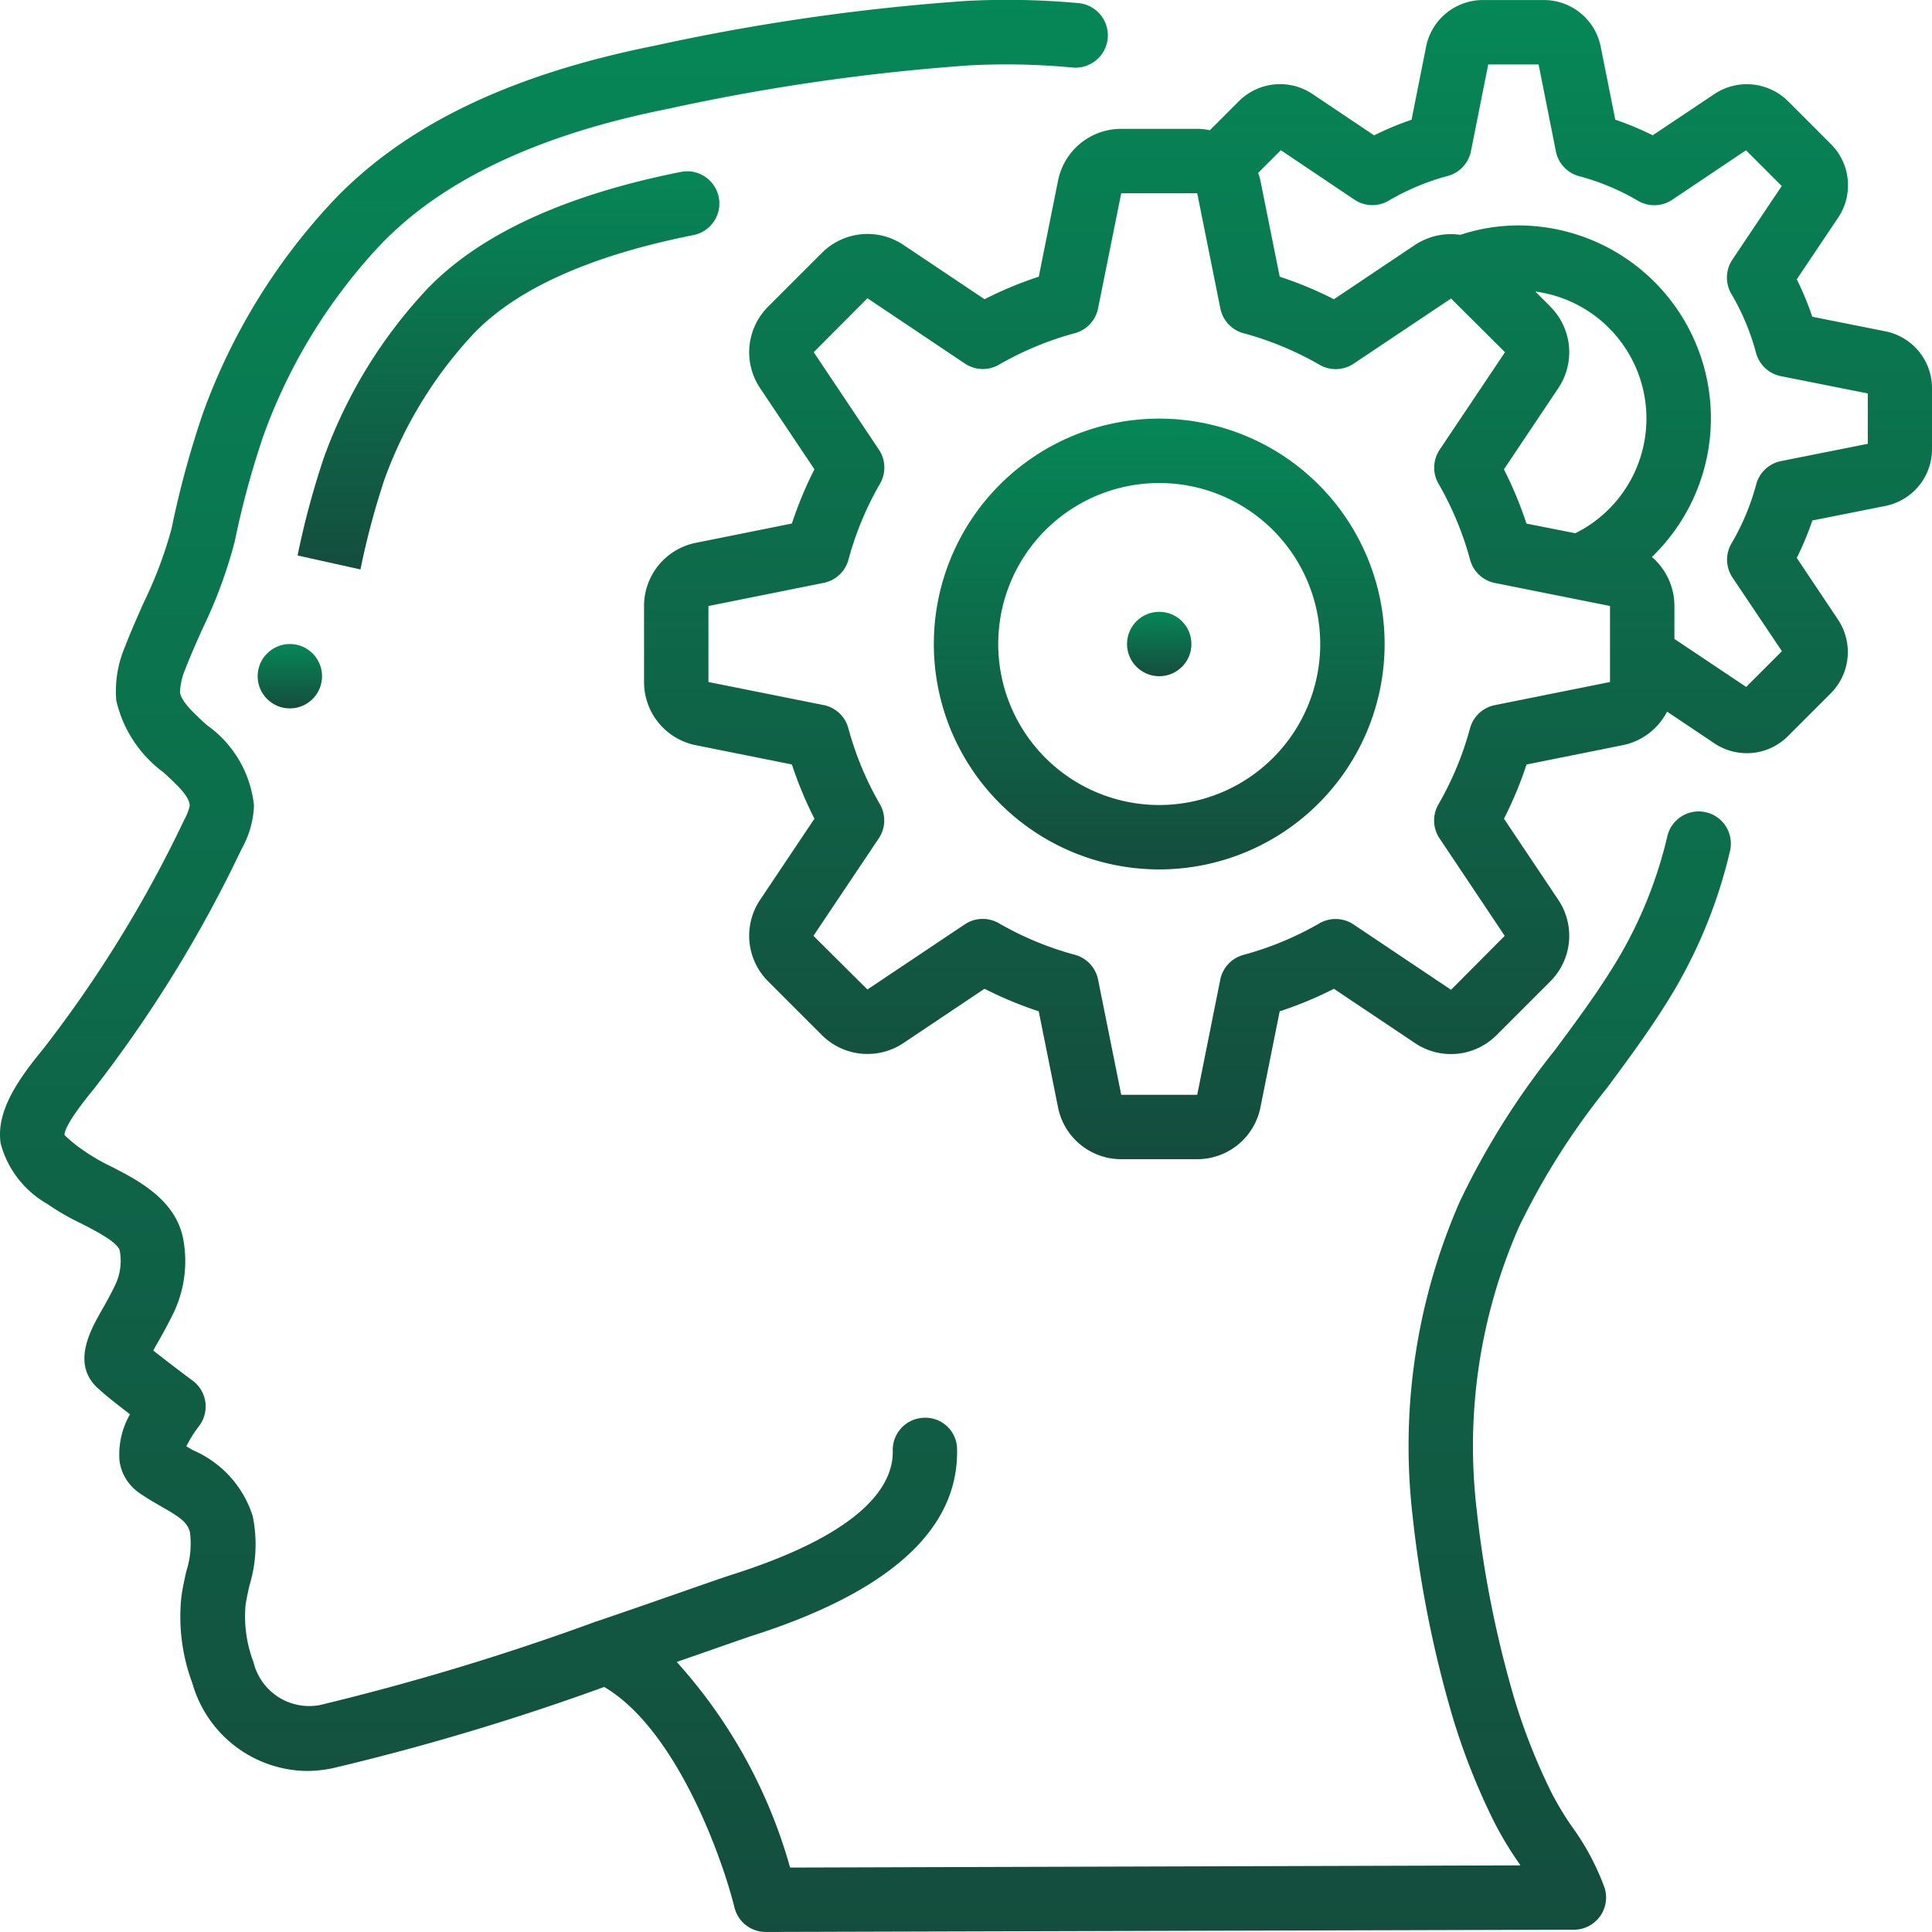 <svg xmlns="http://www.w3.org/2000/svg" xmlns:xlink="http://www.w3.org/1999/xlink" width="60.002" height="60.001" viewBox="0 0 60.002 60.001"><defs><style>.a{fill:url(#a);}</style><linearGradient id="a" x1="0.5" x2="0.5" y2="1" gradientUnits="objectBoundingBox"><stop offset="0" stop-color="#068757"/><stop offset="1" stop-color="#144d3d"/></linearGradient></defs><g transform="translate(0.002 0.001)"><g transform="translate(-1 -1)"><path class="a" d="M2.471,38.391a7.331,7.331,0,0,0,1.038.6c.433.221,1.157.591,1.208.851A1.727,1.727,0,0,1,4.6,40.854c-.149.32-.306.6-.44.833-.367.646-.979,1.729-.055,2.485.216.2.589.489.93.75a2.52,2.52,0,0,0-.326,1.443,1.443,1.443,0,0,0,.587.98c.225.16.466.3.7.435.588.335.818.491.9.8a2.761,2.761,0,0,1-.11,1.211c-.059.26-.116.519-.153.785a5.878,5.878,0,0,0,.338,2.694A3.747,3.747,0,0,0,10.514,56a4.064,4.064,0,0,0,.817-.086,75.813,75.813,0,0,0,8.431-2.523c2.252,1.322,3.676,5.342,4.047,6.851A1,1,0,0,0,24.78,61l25.1-.07a1,1,0,0,0,.952-1.3,7.724,7.724,0,0,0-1.013-1.9,9.278,9.278,0,0,1-.648-1.08A19.037,19.037,0,0,1,48.042,53.8a33.7,33.7,0,0,1-1.183-5.916,16.93,16.93,0,0,1,1.314-8.781,22.354,22.354,0,0,1,2.716-4.293c.6-.81,1.223-1.649,1.782-2.53a15.466,15.466,0,0,0,2.06-4.87,1,1,0,0,0-1.948-.452,13.5,13.5,0,0,1-1.8,4.25c-.519.821-1.119,1.629-1.7,2.411a24.165,24.165,0,0,0-2.943,4.685,18.918,18.918,0,0,0-1.466,9.82A35.5,35.5,0,0,0,46.135,54.4a20.845,20.845,0,0,0,1.241,3.132,10.928,10.928,0,0,0,.775,1.3l.067.1L25.536,59a15.947,15.947,0,0,0-3.521-6.386l.9-.313c.672-.235,1.179-.412,1.441-.5,4.282-1.365,6.424-3.315,6.365-5.8A.982.982,0,0,0,29.7,45.03a1,1,0,0,0-.976,1.023c.024,1.023-.819,2.521-4.976,3.845-.272.087-.8.27-1.491.513-.743.259-1.685.589-2.725.942h-.007a77.888,77.888,0,0,1-8.594,2.6,1.781,1.781,0,0,1-2.06-1.331,4,4,0,0,1-.247-1.772c.029-.2.076-.41.122-.614a4.364,4.364,0,0,0,.1-2.153A3.314,3.314,0,0,0,7,46.042l-.215-.123a3.68,3.68,0,0,1,.386-.62,1,1,0,0,0-.193-1.424c-.239-.176-.8-.6-1.22-.934.048-.087.1-.183.151-.269.157-.276.337-.6.511-.967a3.733,3.733,0,0,0,.266-2.237c-.239-1.22-1.408-1.818-2.261-2.254a5.778,5.778,0,0,1-.824-.479,4.262,4.262,0,0,1-.6-.486c0-.152.163-.519.924-1.446A40.348,40.348,0,0,0,8.5,27.368a2.972,2.972,0,0,0,.386-1.352,3.5,3.5,0,0,0-1.467-2.5c-.405-.372-.788-.722-.831-1.017a1.965,1.965,0,0,1,.162-.711c.163-.428.352-.848.54-1.269a14.678,14.678,0,0,0,1-2.711,26.821,26.821,0,0,1,.9-3.308,17.145,17.145,0,0,1,3.588-5.861C14.69,6.614,17.7,5.182,21.74,4.38a64.981,64.981,0,0,1,9.382-1.352,21.889,21.889,0,0,1,3.185.068,1,1,0,1,0,.186-2,24.325,24.325,0,0,0-3.476-.069,66.748,66.748,0,0,0-9.672,1.388c-4.509.9-7.786,2.481-10.022,4.845a19.127,19.127,0,0,0-4.012,6.543,29.236,29.236,0,0,0-.985,3.614,12.952,12.952,0,0,1-.858,2.28c-.2.455-.406.91-.586,1.383a3.494,3.494,0,0,0-.272,1.679,3.845,3.845,0,0,0,1.463,2.226c.49.449.813.765.817,1.041a1.694,1.694,0,0,1-.17.434,38.6,38.6,0,0,1-4.376,7.111c-.724.883-1.484,1.912-1.325,2.942A3.064,3.064,0,0,0,2.471,38.391Z"/><path class="a" d="M12.938,15.889a13.173,13.173,0,0,1,2.744-4.5c1.333-1.411,3.638-2.45,6.852-3.089a1,1,0,0,0-.389-1.962c-3.629.722-6.292,1.958-7.916,3.674A15.16,15.16,0,0,0,11.061,15.2a25.446,25.446,0,0,0-.821,3.051l1.953.433A23.911,23.911,0,0,1,12.938,15.889Z"/><path class="a" d="M33.859,6.6l-.6,2.992a11.911,11.911,0,0,0-1.684.7l-2.539-1.7a2,2,0,0,0-2.512.261l-1.66,1.659a2,2,0,0,0-.264,2.535l1.692,2.527a11.907,11.907,0,0,0-.7,1.684l-2.988.6A2,2,0,0,0,21,19.82v2.36a2,2,0,0,0,1.6,1.961l2.992.6a11.907,11.907,0,0,0,.7,1.684l-1.7,2.539a2,2,0,0,0,.261,2.512l1.66,1.66a2.006,2.006,0,0,0,2.534.263l2.527-1.692a11.907,11.907,0,0,0,1.684.7l.6,2.988A2,2,0,0,0,35.82,37h2.36a2,2,0,0,0,1.961-1.6l.6-2.992a11.907,11.907,0,0,0,1.684-.7l2.539,1.7a2,2,0,0,0,2.512-.261l1.659-1.659a2,2,0,0,0,.264-2.535l-1.692-2.527a11.907,11.907,0,0,0,.7-1.684l2.988-.6A1.992,1.992,0,0,0,52.772,23.1l1.507,1.01a1.826,1.826,0,0,0,.971.281,1.8,1.8,0,0,0,1.277-.531l1.33-1.33a1.816,1.816,0,0,0,.233-2.274l-1.29-1.93a9.406,9.406,0,0,0,.484-1.162l2.263-.451A1.8,1.8,0,0,0,61,14.94V13.06a1.8,1.8,0,0,0-1.445-1.771l-2.273-.453A9.26,9.26,0,0,0,56.8,9.674l1.31-1.953a1.807,1.807,0,0,0-.25-2.248l-1.33-1.33a1.815,1.815,0,0,0-2.274-.233L52.326,5.2a9.4,9.4,0,0,0-1.162-.484l-.452-2.263A1.8,1.8,0,0,0,48.94,1H47.06a1.8,1.8,0,0,0-1.771,1.445l-.453,2.273a9.256,9.256,0,0,0-1.162.485l-1.953-1.31a1.809,1.809,0,0,0-2.248.25l-.9.9A2.048,2.048,0,0,0,38.18,5H35.82A2,2,0,0,0,33.859,6.6Zm15.288,3.92-.467-.467a3.979,3.979,0,0,1,1.243,7.507l-1.518-.3a11.907,11.907,0,0,0-.7-1.684l1.7-2.539a2,2,0,0,0-.258-2.514Zm-8.37-4.856L43.063,7.2a1,1,0,0,0,1.068.029,7.314,7.314,0,0,1,1.83-.765,1,1,0,0,0,.72-.77L47.218,3h1.564l.537,2.7a1,1,0,0,0,.72.77,7.314,7.314,0,0,1,1.83.765A1,1,0,0,0,52.937,7.2l2.286-1.534,1.11,1.11L54.8,9.063a1,1,0,0,0-.029,1.068,7.313,7.313,0,0,1,.765,1.83,1,1,0,0,0,.77.72l2.7.537v1.564l-2.695.537a1,1,0,0,0-.77.72,7.313,7.313,0,0,1-.765,1.83,1,1,0,0,0,.029,1.068l1.534,2.286-1.11,1.11L53,20.842V19.82a2.006,2.006,0,0,0-.7-1.523A5.986,5.986,0,0,0,48.13,8a5.787,5.787,0,0,0-1.779.292,2.028,2.028,0,0,0-1.4.308l-2.525,1.692a11.911,11.911,0,0,0-1.684-.7l-.6-2.988a1.828,1.828,0,0,0-.069-.236ZM35.1,10.577,35.82,7h2.36l.719,3.58a1,1,0,0,0,.719.768,9.851,9.851,0,0,1,2.361.98,1,1,0,0,0,1.058-.034l3.026-2.024,1.676,1.667-2.03,3.029a1,1,0,0,0-.034,1.058,9.851,9.851,0,0,1,.98,2.361,1,1,0,0,0,.768.719L51,19.819V22.18l-3.58.719a1,1,0,0,0-.768.719,9.851,9.851,0,0,1-.98,2.361,1,1,0,0,0,.034,1.058l2.024,3.026-1.667,1.676-3.029-2.03a1,1,0,0,0-1.058-.034,9.851,9.851,0,0,1-2.361.98,1,1,0,0,0-.719.768L38.18,35H35.82L35.1,31.42a1,1,0,0,0-.719-.768,9.851,9.851,0,0,1-2.361-.98,1,1,0,0,0-1.058.034L27.937,31.73l-1.676-1.667,2.03-3.029a1,1,0,0,0,.034-1.058,9.851,9.851,0,0,1-.98-2.361,1,1,0,0,0-.768-.719L23,22.18V19.82l3.58-.719a1,1,0,0,0,.768-.719,9.851,9.851,0,0,1,.98-2.361,1,1,0,0,0-.034-1.058L26.27,11.937l1.667-1.676,3.029,2.03a1,1,0,0,0,1.058.034,9.851,9.851,0,0,1,2.361-.98A1,1,0,0,0,35.1,10.577Z"/><path class="a" d="M37,28a7,7,0,1,0-7-7A7,7,0,0,0,37,28Zm0-12a5,5,0,1,1-5,5A5,5,0,0,1,37,16Z"/><circle class="a" cx="1" cy="1" r="1" transform="translate(36 20)"/><circle class="a" cx="1" cy="1" r="1" transform="translate(9 21)"/></g></g></svg>